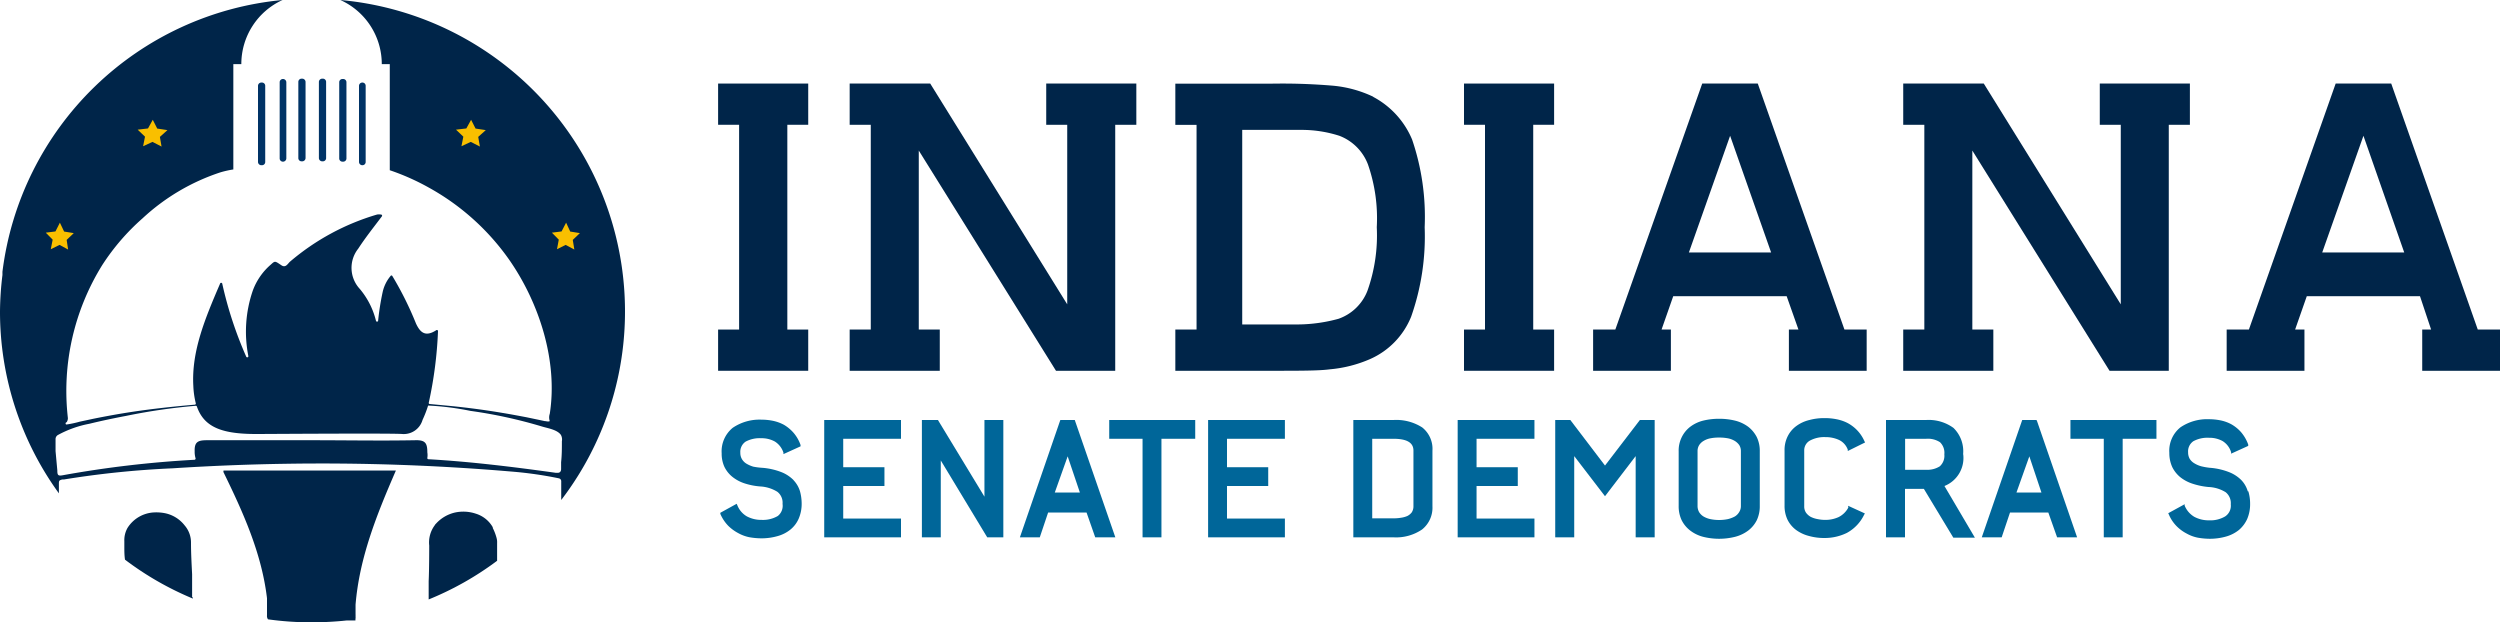 <svg id="Layer_1" data-name="Layer 1" xmlns="http://www.w3.org/2000/svg" xmlns:xlink="http://www.w3.org/1999/xlink" viewBox="0 0 225 56"><defs><style>.cls-1{fill:none;}.cls-2{clip-path:url(#clip-path);}.cls-3{fill:#002549;}.cls-4{fill:#069;}.cls-5{fill:#036;}.cls-6{fill:#f9bf00;}</style><clipPath id="clip-path"><rect class="cls-1" width="225" height="56.01"/></clipPath></defs><g id="Caucus_Logo_-_Horizontal" data-name="Caucus Logo - Horizontal"><g class="cls-2"><polygon class="cls-3" points="64.63 11.23 66.52 11.23 66.52 29.66 64.63 29.66 64.63 33.37 72.74 33.37 72.74 29.66 70.86 29.66 70.86 11.23 72.74 11.23 72.74 7.52 64.63 7.52 64.63 11.23"/><polygon class="cls-3" points="94.16 11.23 96.05 11.23 96.05 27.39 83.72 7.52 76.47 7.52 76.47 11.23 78.37 11.23 78.37 29.66 76.47 29.66 76.47 33.37 84.58 33.37 84.58 29.66 82.69 29.66 82.69 13.55 94.97 33.26 95.04 33.37 100.37 33.37 100.37 11.23 102.27 11.23 102.27 7.52 94.16 7.52 94.16 11.23"/><g class="cls-2"><path class="cls-3" d="M123.6,8.71a10.67,10.67,0,0,0-3.66-1,54.3,54.3,0,0,0-5.55-.18h-8.61v3.71h1.91V29.66h-1.91v3.71h8.61c2.58,0,4.35,0,5.28-.13a11.56,11.56,0,0,0,3.63-.92A7.05,7.05,0,0,0,127,28.51a21.75,21.75,0,0,0,1.22-8.06,21.58,21.58,0,0,0-1.13-7.89,7.71,7.71,0,0,0-3.52-3.85m.34,11.74a14.87,14.87,0,0,1-.84,5.72,4.32,4.32,0,0,1-2.6,2.52,14.1,14.1,0,0,1-3.6.51h-5.07V11.69h5.34a11.08,11.08,0,0,1,3.4.53,4.44,4.44,0,0,1,2.58,2.59,14.74,14.74,0,0,1,.79,5.64"/><polygon class="cls-3" points="131.76 11.23 133.65 11.23 133.65 29.66 131.76 29.66 131.76 33.37 139.87 33.37 139.87 29.66 137.99 29.66 137.99 11.23 139.87 11.23 139.87 7.52 131.76 7.52 131.76 11.23"/><path class="cls-3" d="M158.2,7.52h-5l-7.82,22.14h-2v3.71h7V29.66h-.84l1.05-3h10.21l1.06,3H161v3.71h7V29.66h-2Zm1.2,15.2H152l3.71-10.5Z"/><polygon class="cls-3" points="188.98 11.23 190.87 11.23 190.87 27.39 178.54 7.52 171.29 7.52 171.29 11.23 173.19 11.23 173.19 29.66 171.29 29.66 171.29 33.37 179.4 33.37 179.4 29.66 177.51 29.66 177.51 13.55 189.79 33.26 189.86 33.37 195.19 33.37 195.19 11.23 197.09 11.23 197.09 7.52 188.98 7.52 188.98 11.23"/><path class="cls-3" d="M223,29.66,215.21,7.52h-5l-7.81,22.14h-2v3.71h7V29.66h-.84l1.05-3H217.8l1,3H218v3.71h7V29.66Zm-6.62-6.94H209l3.71-10.5Z"/><path class="cls-4" d="M71.43,43.22a3.15,3.15,0,0,0-1.11-.73,6,6,0,0,0-1.75-.39A5.86,5.86,0,0,1,67.8,42a2.7,2.7,0,0,1-.62-.27,1.18,1.18,0,0,1-.4-.4,1.09,1.09,0,0,1-.15-.58,1.11,1.11,0,0,1,.47-1,2.66,2.66,0,0,1,1.41-.31,2.44,2.44,0,0,1,1.23.3,1.85,1.85,0,0,1,.77,1l0,.13,1.54-.7,0-.12a3.41,3.41,0,0,0-.64-1.11,3.57,3.57,0,0,0-.86-.71,3.69,3.69,0,0,0-1-.36,5.14,5.14,0,0,0-1-.1,4.29,4.29,0,0,0-2.6.73,2.73,2.73,0,0,0-1,2.3A2.83,2.83,0,0,0,65.19,42a2.62,2.62,0,0,0,.73.92A3.46,3.46,0,0,0,67,43.5a6.08,6.08,0,0,0,1.41.28,3.25,3.25,0,0,1,1.55.48,1.24,1.24,0,0,1,.47,1.09A1.17,1.17,0,0,1,70,46.44a2.64,2.64,0,0,1-1.44.35,2.75,2.75,0,0,1-1.35-.32,2,2,0,0,1-.85-1l-.06-.13-1.47.81,0,.1a3.56,3.56,0,0,0,.7,1.06,3.81,3.81,0,0,0,.91.67,3.47,3.47,0,0,0,1,.37,6.44,6.44,0,0,0,1.06.1,5.25,5.25,0,0,0,1.48-.2,3.18,3.18,0,0,0,1.16-.59,2.61,2.61,0,0,0,.75-1,3.35,3.35,0,0,0,.26-1.35A4.22,4.22,0,0,0,72,44.22a2.48,2.48,0,0,0-.58-1"/><polygon class="cls-4" points="74.18 48.36 81.09 48.36 81.09 46.67 75.89 46.67 75.89 43.74 79.6 43.74 79.6 42.05 75.89 42.05 75.89 39.49 81.09 39.49 81.09 37.8 74.18 37.8 74.18 48.36"/><polygon class="cls-4" points="88.6 44.7 84.45 37.86 84.42 37.8 82.97 37.8 82.97 48.36 84.67 48.36 84.67 41.44 88.85 48.36 90.3 48.36 90.3 37.8 88.6 37.8 88.6 44.7"/><polygon class="cls-4" points="99.83 39.49 102.83 39.49 102.83 48.36 104.53 48.36 104.53 39.49 107.57 39.49 107.57 37.8 99.83 37.8 99.83 39.49"/><polygon class="cls-4" points="108.73 48.36 115.64 48.36 115.64 46.67 110.43 46.67 110.43 43.74 114.14 43.74 114.14 42.05 110.43 42.05 110.43 39.49 115.64 39.49 115.64 37.8 108.73 37.8 108.73 48.36"/><path class="cls-4" d="M128,38.47a4.33,4.33,0,0,0-2.58-.67h-3.62V48.36h3.62a4.15,4.15,0,0,0,2.57-.71,2.51,2.51,0,0,0,.93-2.09v-5a2.46,2.46,0,0,0-.92-2.09m-.79,2.08v5a1,1,0,0,1-.15.56,1.16,1.16,0,0,1-.4.33,2.23,2.23,0,0,1-.59.16,3.81,3.81,0,0,1-.66.05h-1.91V39.49h1.91c1.21,0,1.8.35,1.8,1.06"/><polygon class="cls-4" points="131.19 48.36 138.1 48.36 138.1 46.67 132.89 46.67 132.89 43.74 136.6 43.74 136.6 42.05 132.89 42.05 132.89 39.49 138.1 39.49 138.1 37.8 131.19 37.8 131.19 48.36"/><polygon class="cls-4" points="144.45 41.9 141.33 37.8 139.97 37.8 139.97 48.36 141.68 48.36 141.68 41.05 144.45 44.66 147.21 41.05 147.21 48.36 148.92 48.36 148.92 37.8 147.59 37.8 144.45 41.9"/><path class="cls-4" d="M157.34,38.41a3.33,3.33,0,0,0-1.17-.55,6,6,0,0,0-1.45-.17,6,6,0,0,0-1.45.17,3.23,3.23,0,0,0-1.15.55,2.64,2.64,0,0,0-.76.93,2.72,2.72,0,0,0-.28,1.28v4.91a2.92,2.92,0,0,0,.27,1.29,2.69,2.69,0,0,0,.77.93,3.25,3.25,0,0,0,1.15.56,5.93,5.93,0,0,0,2.9,0,3.35,3.35,0,0,0,1.17-.56,2.69,2.69,0,0,0,.77-.93,2.92,2.92,0,0,0,.27-1.29V40.62a2.84,2.84,0,0,0-.27-1.28,2.78,2.78,0,0,0-.77-.93m-.66,2.19v4.93a1,1,0,0,1-.15.55,1.15,1.15,0,0,1-.39.4,2.58,2.58,0,0,1-.63.24,3.91,3.91,0,0,1-.79.08,3.84,3.84,0,0,1-.79-.08,2.06,2.06,0,0,1-.62-.24,1.21,1.21,0,0,1-.39-.39,1.11,1.11,0,0,1-.14-.56V40.6a1,1,0,0,1,.14-.53,1.18,1.18,0,0,1,.39-.38,1.82,1.82,0,0,1,.62-.24,3.87,3.87,0,0,1,.79-.07,4.11,4.11,0,0,1,.8.07,1.91,1.91,0,0,1,.62.24,1.32,1.32,0,0,1,.4.38,1,1,0,0,1,.14.53"/><path class="cls-4" d="M166.35,45.68a2,2,0,0,1-.88.86,2.84,2.84,0,0,1-1.19.25,3.3,3.3,0,0,1-.69-.07,2.26,2.26,0,0,1-.62-.2,1.31,1.31,0,0,1-.43-.38,1,1,0,0,1-.16-.58v-5a1,1,0,0,1,.5-.9,2.71,2.71,0,0,1,1.4-.32,2.9,2.9,0,0,1,1.22.25,1.55,1.55,0,0,1,.8.88l0,.12,1.56-.77-.06-.11a3.39,3.39,0,0,0-.67-1,3.45,3.45,0,0,0-.85-.64,3.74,3.74,0,0,0-1-.34,5.29,5.29,0,0,0-1.06-.1,5.09,5.09,0,0,0-1.37.17,3.27,3.27,0,0,0-1.15.52,2.57,2.57,0,0,0-.79.91,2.75,2.75,0,0,0-.3,1.33v4.94a2.87,2.87,0,0,0,.27,1.28,2.58,2.58,0,0,0,.76.91,3.34,3.34,0,0,0,1.14.54,5.07,5.07,0,0,0,1.44.19,4.54,4.54,0,0,0,2-.46,3.67,3.67,0,0,0,1.55-1.63l.07-.12-1.51-.69Z"/><path class="cls-4" d="M176.68,40.89a2.93,2.93,0,0,0-.87-2.38,3.8,3.8,0,0,0-2.46-.71h-3.61V48.36h1.71V44h1.7l2.65,4.39h1.94L175,43.74a2.71,2.71,0,0,0,1.69-2.85m-1.7,0a1.28,1.28,0,0,1-.41,1.08,2.09,2.09,0,0,1-1.22.31h-1.9V39.49h1.9a2,2,0,0,1,1.24.31,1.32,1.32,0,0,1,.39,1.09"/><path class="cls-4" d="M183.28,37.8H182l-3.64,10.56h1.79l.75-2.23h3.45l.79,2.23h1.8l-3.61-10.47Zm.45,6.53h-2.25l1.16-3.26Z"/><path class="cls-4" d="M96.73,37.8h-1.3L91.79,48.36h1.79l.75-2.23h3.46l.78,2.23h1.81L96.76,37.89Zm.46,6.53H94.93l1.16-3.26Z"/><polygon class="cls-4" points="186.34 39.49 189.34 39.49 189.34 48.36 191.04 48.36 191.04 39.49 194.08 39.49 194.08 37.8 186.34 37.8 186.34 39.49"/><path class="cls-4" d="M202.3,44.22a2.46,2.46,0,0,0-.57-1,3.2,3.2,0,0,0-1.12-.73,5.9,5.9,0,0,0-1.74-.39,5.72,5.72,0,0,1-.78-.14,2.44,2.44,0,0,1-.61-.27,1.21,1.21,0,0,1-.41-.4,1.18,1.18,0,0,1-.14-.58,1.11,1.11,0,0,1,.47-1,2.66,2.66,0,0,1,1.41-.31,2.44,2.44,0,0,1,1.23.3,1.79,1.79,0,0,1,.76,1l0,.13,1.54-.7,0-.12a3.6,3.6,0,0,0-.64-1.11,3.44,3.44,0,0,0-.87-.71,3.52,3.52,0,0,0-1-.36,5.31,5.31,0,0,0-1-.1,4.28,4.28,0,0,0-2.59.73,2.7,2.7,0,0,0-1,2.3,3,3,0,0,0,.26,1.27,2.73,2.73,0,0,0,.73.92,3.51,3.51,0,0,0,1.12.59,6.54,6.54,0,0,0,1.4.29,3.16,3.16,0,0,1,1.56.47,1.26,1.26,0,0,1,.46,1.09,1.15,1.15,0,0,1-.51,1.09,2.62,2.62,0,0,1-1.44.35,2.74,2.74,0,0,1-1.34-.32,2.1,2.1,0,0,1-.86-1l0-.13-1.48.81.05.1a3.37,3.37,0,0,0,.7,1.06,3.62,3.62,0,0,0,.91.67,3.37,3.37,0,0,0,1,.37,6.32,6.32,0,0,0,1.05.1,5.37,5.37,0,0,0,1.49-.2,3.26,3.26,0,0,0,1.16-.59,2.83,2.83,0,0,0,.75-1,3.35,3.35,0,0,0,.26-1.35,3.86,3.86,0,0,0-.16-1.13"/><path class="cls-3" d="M30.63,0a6.32,6.32,0,0,1,3.73,5.77h.72v9.55a21,21,0,0,1,3.49,1.55,21.6,21.6,0,0,1,7.26,6.51c2.71,3.89,4.39,9.12,3.65,13.86a1,1,0,0,0,0,.66l0,0c-.14.08-.31,0-.45,0l-.56-.12-1.1-.23c-.74-.14-1.48-.28-2.22-.4-1.48-.25-3-.45-4.47-.6l-2-.19a.09.09,0,0,1-.09-.12,36.8,36.8,0,0,0,.83-6.43.1.1,0,0,0-.16-.09c-1,.65-1.46.17-1.82-.6a29.9,29.9,0,0,0-2.13-4.28.09.09,0,0,0-.16,0,3.39,3.39,0,0,0-.71,1.44,23,23,0,0,0-.41,2.6.1.1,0,0,1-.19,0A7.08,7.08,0,0,0,32.38,26a2.78,2.78,0,0,1-.14-3.62c.65-1,1.37-1.9,2.13-2.91a.1.1,0,0,0-.08-.16,1,1,0,0,0-.36,0,21.36,21.36,0,0,0-7.83,4.24c-.21.19-.39.59-.78.32-.57-.38-.56-.41-.93-.07a5.65,5.65,0,0,0-1.64,2.36,11.35,11.35,0,0,0-.4,5.88.1.1,0,0,1-.19.06A35,35,0,0,1,20,25.52a.1.1,0,0,0-.19,0c-1.34,3.12-2.59,6.09-2.41,9.22a7.61,7.61,0,0,0,.22,1.55.1.1,0,0,1-.08.13c-2.19.19-4.38.43-6.55.79-.85.14-1.7.3-2.55.47l-1.26.27a9.22,9.22,0,0,1-1.16.25l-.07,0A.11.11,0,0,1,6,38a.7.7,0,0,0,.11-.37A21.47,21.47,0,0,1,9.2,23.86a20.11,20.11,0,0,1,3.64-4.22,19,19,0,0,1,7-4.13A9,9,0,0,1,21,15.25V5.77h.72A6.33,6.33,0,0,1,25.43,0,28.06,28.06,0,0,0,.22,24.46c0,.05,0,.1,0,.16l0,.13A28.74,28.74,0,0,0,0,28a27.84,27.84,0,0,0,5.3,16.4v0l0-.49c0-.11,0-.22,0-.33,0-.3,0-.36.33-.43l.14,0a83.29,83.29,0,0,1,9.74-1q5.1-.33,10.22-.41a201.73,201.73,0,0,1,20.42.71,34.88,34.88,0,0,1,4.15.6.27.27,0,0,1,.21.3c0,.21,0,.43,0,.64s0,.37,0,.56l0,.45V45l.36-.48h0a27.86,27.86,0,0,0,5.36-15.42A28.14,28.14,0,0,0,30.63,0M4.74,43.55l.22.33-.22-.33M5,44H5m45.57-4.27c0,.62,0,1.24-.07,1.87,0,.2,0,.41,0,.61s-.09.38-.41.34H50c-3.81-.53-7.61-1-11.45-1.22a.1.1,0,0,1-.09-.12,1.53,1.53,0,0,0,0-.5c0-.82-.18-1.11-1.06-1.09-3.13.06-6.26,0-9.39,0s-6.26,0-9.38,0c-.8,0-1.14.14-1.11,1a2,2,0,0,0,.08.62.11.11,0,0,1-.09.14A95.55,95.55,0,0,0,5.66,42.77c-.41.08-.49,0-.5-.35v-.07L5,40.6c0-.35,0-.7,0-1.05a.43.43,0,0,1,.23-.41,9.6,9.6,0,0,1,2.81-1c1.1-.27,2.2-.5,3.31-.71a52.9,52.9,0,0,1,6.27-.91h0a.1.1,0,0,1,.1.07c.66,1.89,2.3,2.49,5.48,2.47.74,0,12-.08,13,0a1.76,1.76,0,0,0,1.83-1.27,10.11,10.11,0,0,0,.5-1.29,24.77,24.77,0,0,1,3.81.48,42.73,42.73,0,0,1,6.42,1.4c.51.16,1.38.28,1.72.76a.85.85,0,0,1,.09.57m5.13-7.42v-.1l0,.1m0-.32c0,.05,0,.1,0,.16v0l0-.2v0"/><path class="cls-3" d="M17.29,53.76c0-.19,0-.38,0-.57,0-.51,0-1,0-1.51-.05-1-.1-1.89-.1-2.84a2.35,2.35,0,0,0-.57-1.55,3,3,0,0,0-1.87-1.12,4.15,4.15,0,0,0-.93-.05,3,3,0,0,0-2.31,1.34,1.29,1.29,0,0,0-.09.16,2.24,2.24,0,0,0-.23,1.08v.45c0,.42,0,.83.06,1.22a27.69,27.69,0,0,0,6.1,3.5.21.21,0,0,0,0-.11"/><path class="cls-3" d="M32,55.64a.8.8,0,0,0,0-.18,1.09,1.09,0,0,0,0-.18c0-.15,0-.29,0-.44v-.42c.35-4.25,1.92-8.13,3.63-12.07H20.12a.26.26,0,0,0,0,.16c1.77,3.62,3.43,7.29,3.91,11.33,0,.52,0,1,0,1.54a.52.52,0,0,0,.09.36,28.3,28.3,0,0,0,3.93.27,30.16,30.16,0,0,0,3.17-.17l.25,0,.11,0,.41,0v-.1"/><path class="cls-3" d="M44.37,47.49a2.65,2.65,0,0,0-1.55-1.26,3.53,3.53,0,0,0-1.88-.1,3.3,3.3,0,0,0-1.7,1,.49.49,0,0,0-.11.14,2.59,2.59,0,0,0-.5,1.83c0,.12,0,2.21-.05,3.2v1.23c0,.12,0,.24,0,.36s0,0,0,.06a27.63,27.63,0,0,0,6.16-3.48c0-.53,0-1.06,0-1.59a1.48,1.48,0,0,0-.05-.47,4.59,4.59,0,0,0-.36-.93"/><path class="cls-5" d="M27.2,14.52h-.05a.29.29,0,0,1-.3-.3V7.38a.29.29,0,0,1,.3-.3h.05a.3.3,0,0,1,.3.3v6.84a.3.3,0,0,1-.3.3"/><path class="cls-5" d="M29.09,14.52H29a.3.3,0,0,1-.3-.3V7.38a.3.3,0,0,1,.3-.3h.05a.29.29,0,0,1,.3.3v6.84a.29.29,0,0,1-.3.3"/><path class="cls-5" d="M30.88,14.55h-.05a.29.29,0,0,1-.3-.3V7.41a.29.29,0,0,1,.3-.3h.05a.29.29,0,0,1,.3.3v6.84a.29.29,0,0,1-.3.3"/><path class="cls-5" d="M32.61,14.87h0a.3.3,0,0,1-.3-.3V7.73a.3.3,0,0,1,.3-.3h0a.29.29,0,0,1,.3.3v6.84a.29.29,0,0,1-.3.3"/><path class="cls-5" d="M25.47,14.55h0a.29.29,0,0,1-.3-.3V7.41a.29.29,0,0,1,.3-.3h0a.3.3,0,0,1,.3.3v6.84a.3.3,0,0,1-.3.3"/><path class="cls-5" d="M23.57,14.87h-.05a.3.3,0,0,1-.3-.3V7.73a.3.3,0,0,1,.3-.3h.05a.29.29,0,0,1,.3.3v6.84a.29.29,0,0,1-.3.3"/><path class="cls-5" d="M11.27,50.39a28,28,0,0,0,6.11,3.5v0a28,28,0,0,1-6.11-3.5v0"/><polygon class="cls-6" points="50.91 22.04 50.13 22.43 50.29 21.57 49.67 20.94 50.54 20.83 50.95 20.04 51.32 20.84 52.19 20.98 51.55 21.59 51.69 22.46 50.91 22.04"/><polygon class="cls-6" points="13.72 12.77 12.88 13.16 13.05 12.3 12.39 11.67 13.32 11.56 13.75 10.78 14.15 11.57 15.07 11.71 14.39 12.32 14.54 13.19 13.72 12.77"/><polygon class="cls-6" points="42.37 12.77 41.53 13.16 41.7 12.3 41.04 11.67 41.97 11.56 42.4 10.78 42.8 11.57 43.72 11.71 43.04 12.32 43.19 13.19 42.37 12.77"/><polygon class="cls-6" points="5.36 22.04 4.57 22.43 4.74 21.57 4.12 20.94 4.99 20.83 5.39 20.04 5.77 20.84 6.64 20.98 6 21.59 6.13 22.46 5.36 22.04"/></g></g></g></svg>